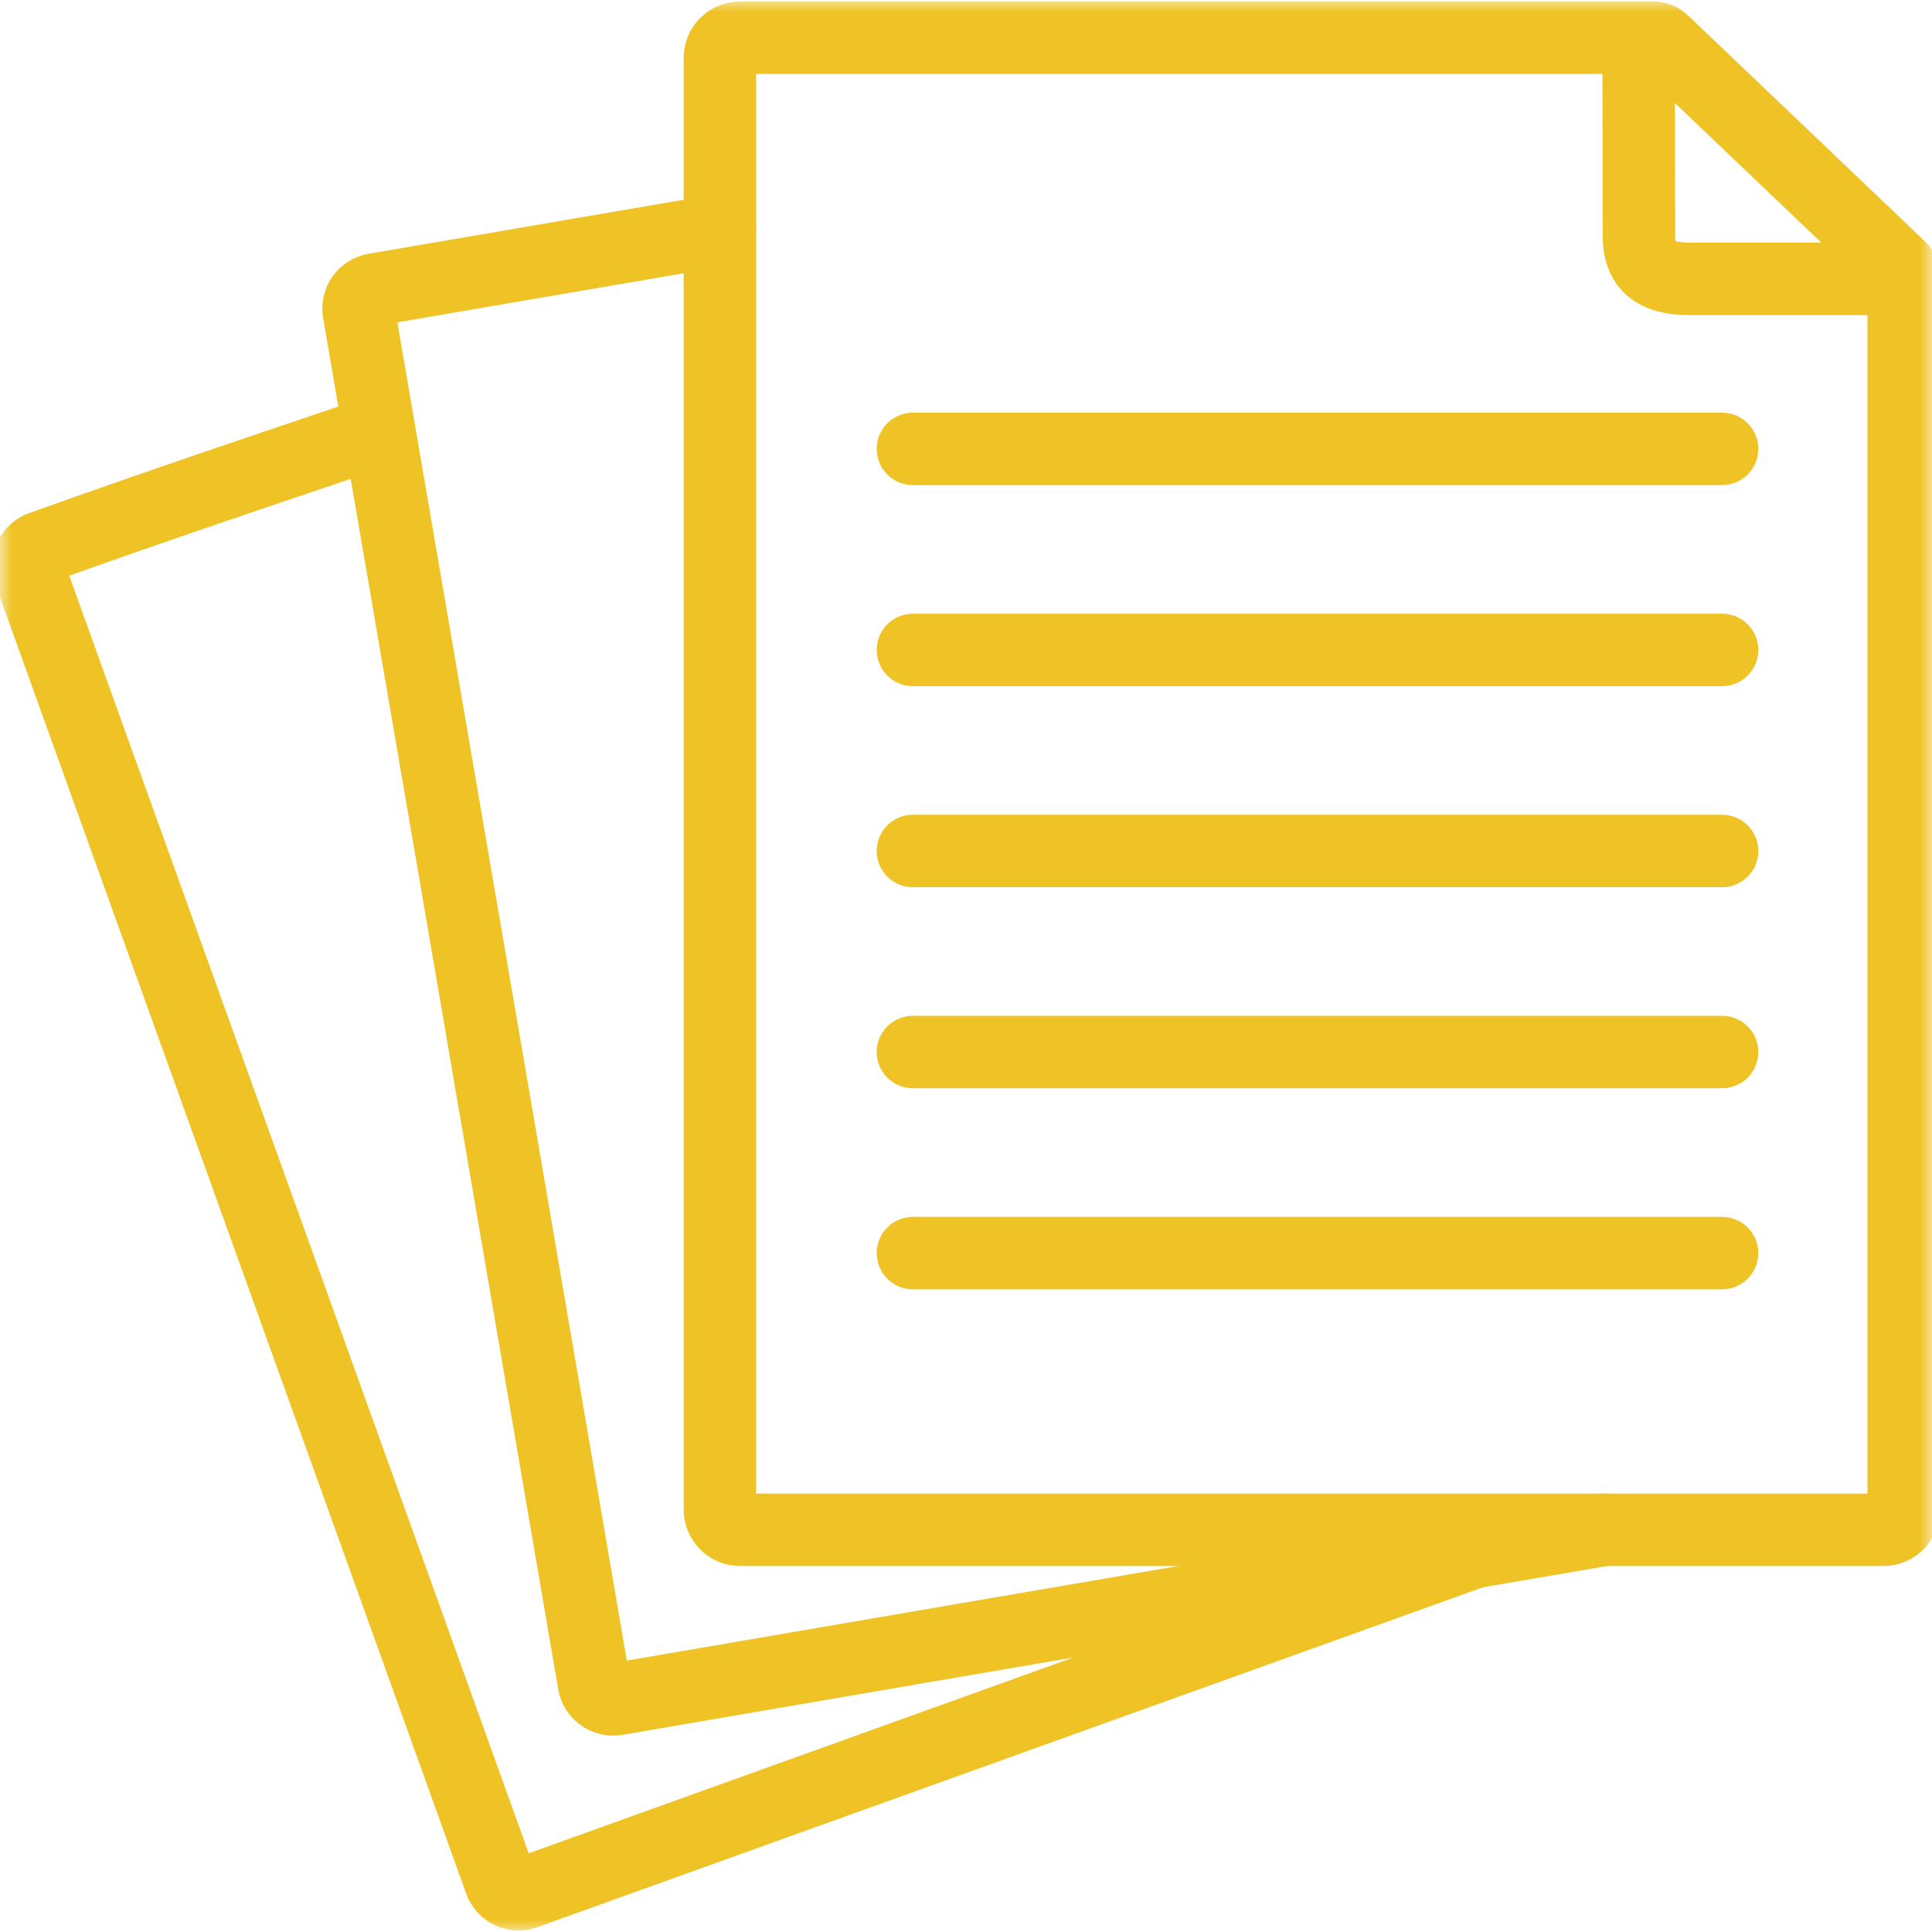 <?xml version="1.0" encoding="UTF-8"?> <svg xmlns="http://www.w3.org/2000/svg" width="80" height="80" viewBox="0 0 80 80" fill="none"> <g clip-path="url(#clip0_468_2033)"> <mask id="mask0_468_2033" style="mask-type:luminance" maskUnits="userSpaceOnUse" x="0" y="0" width="80" height="80"> <path d="M0 7.62939e-06H80V80H0V7.62939e-06Z" fill="white"></path> </mask> <g mask="url(#mask0_468_2033)"> <path d="M15.703 17.848C10.941 19.45 6.224 21.038 1.703 22.663C1.289 22.814 1.071 23.272 1.218 23.686L11.56 52.435L20.718 77.909C20.869 78.323 21.328 78.541 21.742 78.389L33.721 74.082L61.019 64.271" stroke="#EFC326" stroke-width="3" stroke-miterlimit="10" stroke-linecap="round" stroke-linejoin="round"></path> <path d="M66.417 63.345L38.07 68.204L25.52 70.358C25.088 70.429 24.67 70.135 24.595 69.704L19.962 42.673L14.858 12.914C14.782 12.478 15.076 12.064 15.507 11.988L29.81 9.536" stroke="#EFC326" stroke-width="3" stroke-miterlimit="10" stroke-linecap="round" stroke-linejoin="round"></path> <path d="M29.81 39.335V2.394C29.81 1.936 30.183 1.562 30.642 1.562H67.849H68.472C68.726 1.562 68.797 1.665 69.229 2.074L78.356 10.778C78.725 11.138 78.828 11.178 78.828 11.418V11.934V49.066V62.509C78.828 62.967 78.454 63.345 77.996 63.345H43.925H30.642C30.183 63.345 29.81 62.967 29.81 62.509V39.335Z" stroke="#EFC326" stroke-width="3" stroke-miterlimit="10" stroke-linecap="round" stroke-linejoin="round"></path> <path d="M67.85 1.563L67.867 9.817C67.867 11.663 69.558 11.547 70.373 11.547H78.828" stroke="#EFC326" stroke-width="3" stroke-miterlimit="10" stroke-linecap="round" stroke-linejoin="round"></path> <path d="M71.307 18.587H37.802" stroke="#EFC326" stroke-width="3" stroke-miterlimit="10" stroke-linecap="round" stroke-linejoin="round"></path> <path d="M71.307 26.912H37.802" stroke="#EFC326" stroke-width="3" stroke-miterlimit="10" stroke-linecap="round" stroke-linejoin="round"></path> <path d="M71.307 35.237H37.802" stroke="#EFC326" stroke-width="3" stroke-miterlimit="10" stroke-linecap="round" stroke-linejoin="round"></path> <path d="M71.307 43.562H37.802" stroke="#EFC326" stroke-width="3" stroke-miterlimit="10" stroke-linecap="round" stroke-linejoin="round"></path> <path d="M71.307 51.888H37.802" stroke="#EFC326" stroke-width="3" stroke-miterlimit="10" stroke-linecap="round" stroke-linejoin="round"></path> </g> </g> <defs> <clipPath id="clip0_468_2033"> <rect width="80" height="80" fill="white"></rect> </clipPath> </defs> </svg> 